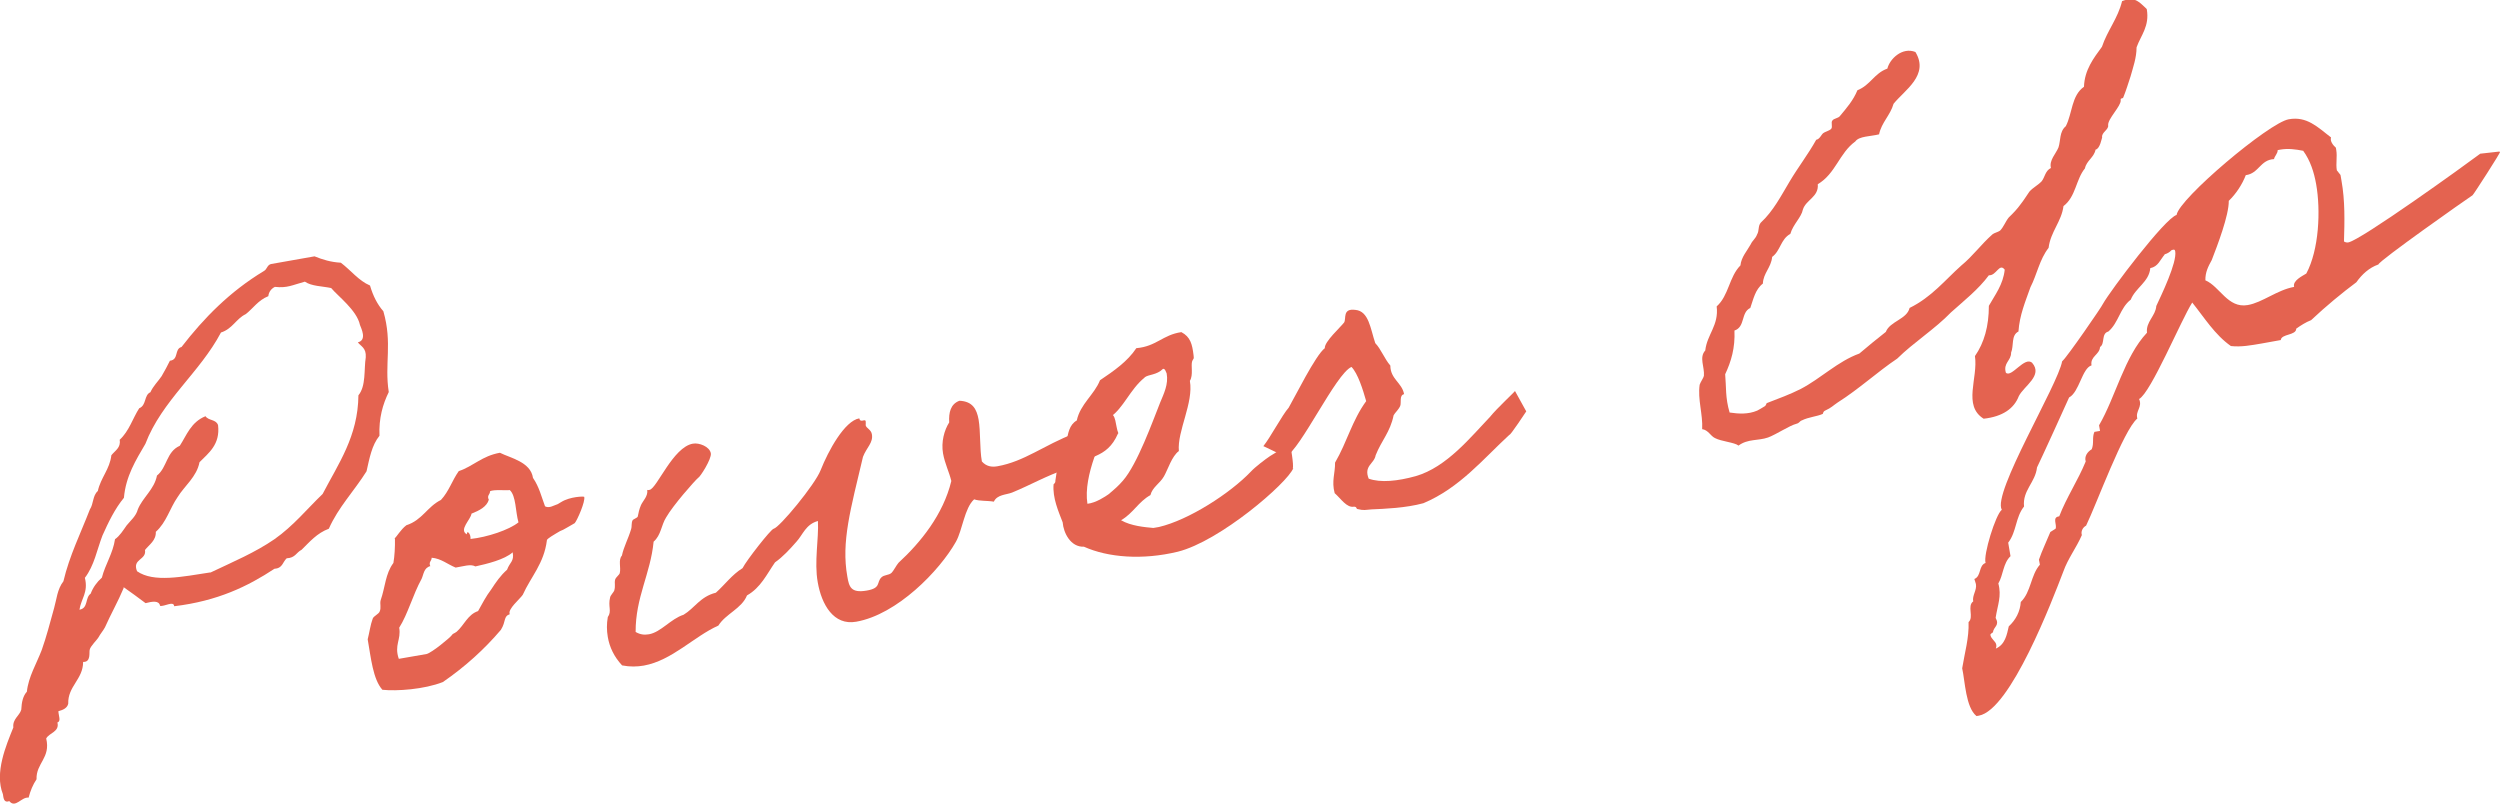 <?xml version="1.0" encoding="UTF-8"?>
<svg id="_レイヤー_2" data-name="レイヤー 2" xmlns="http://www.w3.org/2000/svg" viewBox="0 0 129.32 41.59">
  <defs>
    <style>
      .cls-1 {
        fill: #e46350;
        stroke-width: 0px;
      }
    </style>
  </defs>
  <g id="_背景" data-name="背景">
    <g>
      <path class="cls-1" d="M6.4,30.41c-.3.72-.67,1.36-.97,2.04-.09.17-.24.34-.33.51-.07.13-.43.47-.46.65-.04.13.08.65-.34.63,0,.9-.8,1.26-.77,2.16-.05.22-.25.32-.51.39.01.24.15.52-.05.58.12.49-.42.53-.58.83.24,1.01-.53,1.27-.5,2.11-.19.28-.32.6-.41.95-.37-.05-.68.57-1,.18-.28.11-.3-.16-.33-.36-.44-1.1.16-2.51.54-3.45-.05-.44.32-.6.41-.92.02-.4.09-.71.29-.93.08-.77.5-1.45.77-2.16.24-.68.42-1.37.64-2.17.13-.45.16-.97.48-1.38.31-1.32.89-2.48,1.37-3.72.19-.28.14-.72.41-.95.15-.69.62-1.13.7-1.85.2-.25.5-.39.43-.8.49-.45.68-1.12,1.01-1.63.39-.16.24-.68.58-.83.15-.33.39-.55.58-.83.16-.27.3-.54.43-.8.47-.05.22-.61.6-.71,1.16-1.5,2.49-2.86,4.26-3.93.17-.09.16-.3.36-.36l2.26-.4c.42.17.84.3,1.36.33.52.39.92.93,1.51,1.18.16.55.39.99.69,1.33.48,1.67.05,2.71.28,4.18-.31.63-.52,1.36-.48,2.26-.4.49-.52,1.18-.67,1.84-.64,1.02-1.46,1.86-1.95,2.97-.62.23-1,.69-1.41,1.09-.28.14-.32.42-.77.44-.21.19-.21.52-.63.54-1.38.91-2.94,1.67-5.19,1.94-.02-.3-.51.03-.73-.02-.05-.29-.4-.23-.75-.14-.38-.29-.76-.56-1.14-.83ZM10.88,29.62c1.2-.57,2.32-1.04,3.32-1.73.97-.68,1.69-1.57,2.49-2.34.81-1.56,1.83-2.98,1.85-5.1.4-.49.28-1.32.38-1.97.03-.49-.25-.56-.41-.77.49-.12.17-.73.11-.9-.16-.76-1.14-1.49-1.49-1.91-.47-.1-1.01-.09-1.36-.33-.66.18-.91.34-1.55.27-.19.09-.32.27-.34.48-.54.22-.77.62-1.17.93-.5.24-.68.76-1.28.95-1.09,2.07-3.06,3.53-3.91,5.76-.49.84-1.01,1.66-1.11,2.79-.47.57-.8,1.26-1.11,1.95-.29.75-.42,1.55-.91,2.19.19.75-.2,1.09-.28,1.65.47-.08.28-.62.58-.83.12-.32.32-.6.58-.83.18-.7.57-1.25.68-1.99.24-.16.43-.47.6-.71.2-.25.49-.48.58-.83.25-.62.85-1.03.99-1.75.53-.42.48-1.23,1.18-1.54.36-.55.57-1.22,1.33-1.53.16.24.54.15.65.46.12,1.01-.5,1.45-.96,1.92-.14.75-.78,1.23-1.13,1.8-.41.59-.58,1.31-1.13,1.8.02.45-.34.66-.56.94.09.53-.68.45-.41,1.1.86.6,2.35.28,3.79.06Z"/>
      <path class="cls-1" d="M20.41,27.85c.11-.08.31-.45.61-.68.83-.27,1.07-.95,1.79-1.31.41-.44.58-1.01.92-1.49.77-.26,1.19-.78,2.13-.95.53.27,1.59.47,1.71,1.3.32.46.45,1.01.62,1.46.04.05.2.09.42-.01.39-.16.03.02.42-.2.46-.29,1.19-.3,1.19-.27.07.23-.36,1.21-.49,1.36-.05.04-.17.09-.38.22-.44.26-.17.06-.58.31-.44.26-.49.33-.48.36-.15,1.2-.82,1.87-1.25,2.82-.14.21-.8.75-.67,1-.34.12-.18.36-.46.81-.85,1-1.84,1.9-3,2.7-.96.38-2.39.48-3.13.4-.49-.55-.59-1.65-.76-2.61.09-.35.14-.75.26-1.07.04-.13.32-.24.36-.37.09-.2,0-.39.05-.58.24-.68.24-1.37.66-1.93.06-.34.09-.83.08-1.25ZM22.27,29.28c-.35.09-.35.42-.46.66-.46.84-.71,1.82-1.16,2.53.11.62-.27.89-.02,1.61l1.44-.25c.29-.08,1.21-.85,1.28-.95.1-.14.11-.08.27-.2.39-.34.57-.89,1.11-1.07.21-.37.41-.77.68-1.12.24-.37.48-.72.82-1.02.14-.39.38-.43.29-.9-.42.38-1.34.6-1.93.73-.24-.14-.64,0-1.02.06-.42-.17-.75-.47-1.24-.51,0,.18-.17.21-.07.44ZM25.29,25.84c-.11.38-.5.57-.9.73-.04.31-.67.84-.24,1.07-.01-.24.21-.04.19.24.86-.09,2-.47,2.48-.86-.16-.55-.12-1.37-.45-1.67-.18.03-.82-.04-1.02.06,0,.18-.17.21-.07.43Z"/>
      <path class="cls-1" d="M57.83,22.43c-.58,1.34-1.58,1.13-2.67,1.83-1.08.37-1.79.8-2.81,1.22-.31.12-.77.1-.94.47-.34-.06-.73-.02-1.02-.12-.5.45-.6,1.58-.94,2.19-.85,1.51-3.05,3.77-5.16,4.14-1.17.21-1.79-.89-1.99-2.04-.19-1.06.06-2.25.01-3.17-.63.17-.78.71-1.11,1.07-.35.4-.71.79-1.11,1.07-.43.62-.74,1.31-1.45,1.71-.27.68-1.1.95-1.48,1.56-1.26.56-2.4,1.81-3.86,2.07-.35.06-.71.07-1.12-.01-.41-.44-.65-.94-.74-1.47-.06-.35-.06-.68,0-1.03.22-.31,0-.54.12-1.02.01-.09.19-.28.21-.34.08-.26,0-.39.05-.58.04-.13.23-.25.24-.34.07-.28-.09-.68.11-.9.1-.47.33-.87.48-1.38.04-.1,0-.3.07-.44.02-.06.25-.13.27-.2.05-.22.06-.34.17-.6.11-.23.37-.46.32-.78.03.02.09.01.12,0,.38-.07,1.21-2.21,2.24-2.39.32-.06.87.15.93.5.05.29-.57,1.25-.65,1.26-.21.19-1.29,1.41-1.66,2.05-.26.41-.26.92-.65,1.26-.16,1.66-.94,2.88-.93,4.67.24.14.45.16.69.12.62-.11,1.13-.8,1.79-1.01.57-.34.86-.94,1.67-1.14.47-.42.83-.93,1.38-1.27.2-.4,1.46-2.01,1.61-2.04.29-.05,2.14-2.28,2.43-3.03.4-1.01,1.24-2.55,2-2.68.05.26.3,0,.33.15.01.06,0,.15,0,.21.03.15.28.22.32.46.08.44-.27.68-.46,1.17-.64,2.71-1.13,4.4-.81,6.19.09.53.18.87,1,.73.76-.13.5-.42.76-.68.15-.15.38-.1.53-.24.08-.07.26-.41.36-.52,1.14-1.05,2.31-2.49,2.73-4.23-.12-.49-.33-.88-.43-1.43-.1-.59.06-1.19.32-1.6-.03-.51.07-.95.53-1.12.67.03.89.42.99.97.11.65.05,1.5.17,2.17.23.26.51.3.8.25,1.41-.25,2.38-1.08,3.99-1.7.46-.29,1.14-.9,1.79-1.01.38-.07.32.64.48,1Z"/>
      <path class="cls-1" d="M66.9,24.22c-.32.78-3.8,3.78-5.98,4.32-1.83.44-3.6.3-4.85-.26-.69.03-1.06-.72-1.1-1.26-.22-.57-.53-1.27-.47-1.97,0,0,.11-.08.09-.17.04-.31.26-1.8.58-2.01.07-.44.14-.9.53-1.12.18-.85.91-1.34,1.2-2.08.73-.49,1.43-.98,1.88-1.66,1.04-.09,1.36-.69,2.33-.83.47.25.56.62.63,1.19.04.23-.03.19-.07.31-.08.23.07.71-.12,1.02.2,1.14-.66,2.59-.57,3.63-.37.28-.56.94-.77,1.31-.21.37-.6.56-.7.97-.63.35-.89.94-1.52,1.3.51.3,1.24.36,1.67.4l.29-.05c1.54-.36,3.68-1.74,4.75-2.86.23-.25.76-.65,1-.81.25-.13.75-.53,1.05-.58,0,.06.19,1.05.12,1.22ZM59.21,19.53c-.77.62-1.08,1.58-1.81,2.07-.36,1.06-1.38,2.96-1.15,4.46.45-.05.93-.38,1.09-.49.32-.27.5-.42.75-.71.75-.86,1.54-3.08,1.92-4.03.19-.46.44-.95.34-1.51-.04-.08-.08-.26-.19-.24-.33.33-.74.28-.95.44Z"/>
      <path class="cls-1" d="M78.37,20.23s.58,1.05.58,1.05c0,0-.83,1.26-.87,1.21-1.35,1.24-2.57,2.75-4.45,3.54-.92.25-2,.29-2.69.32-.3.02-.38.07-.73-.02-.06-.02-.02-.12-.17-.12-.38.07-.68-.42-1-.7-.17-.63.03-1.03.02-1.58.63-1.08.88-2.18,1.61-3.18-.17-.6-.43-1.43-.76-1.77-.81.35-2.63,4.27-3.41,4.65,0,0-1.19-.58-1.15-.55.37-.46.98-1.62,1.31-1.99.3-.51,1.39-2.72,1.87-3.08-.03-.33.81-1.08,1-1.33.12-.2-.1-.74.58-.65.7.06.78.98,1.03,1.72.3.31.48.82.78,1.16,0,.7.61.89.71,1.48-.26.05-.13.45-.2.61-.09.2-.27.35-.34.48-.18.88-.62,1.29-.93,2.07-.07.44-.63.54-.36,1.21.61.22,1.5.13,2.43-.13,1.61-.46,2.87-2.05,3.84-3.06.37-.46,1.31-1.32,1.3-1.35Z"/>
      <path class="cls-1" d="M111.05.48c.15.88-.31,1.35-.53,1.97,0,.54-.18,1.03-.31,1.5-.14.42-.21.67-.38,1.1-.05.07-.15,0-.13.14.02.3-.68.96-.65,1.29.04.23-.36.37-.31.63-.02.03-.11.59-.34.63-.08.41-.47.57-.55.97-.47.57-.47,1.47-1.11,1.95-.1.8-.67,1.33-.77,2.16-.47.6-.6,1.38-.94,2.04-.26.74-.56,1.43-.62,2.29-.39.19-.23.74-.38,1.09.01.42-.42.53-.27,1.04.29.28.97-.87,1.36-.51.57.66-.42,1.19-.69,1.72-.25.65-.84,1.06-1.82,1.17-1.09-.68-.28-2.1-.45-3.24.48-.69.72-1.55.72-2.6.32-.57.74-1.1.82-1.87-.28-.37-.43.32-.82.29-.54.73-1.28,1.31-1.96,1.92-.84.87-1.93,1.55-2.78,2.39-1.03.69-1.96,1.56-3.08,2.27-.24.16-.32.27-.65.42-.11.05-.1.14-.12.17-.31.14-.73.16-1.09.34-.09.02-.13.14-.27.17-.38.1-1.02.54-1.47.71-.51.18-1.05.06-1.53.42-.21-.17-.88-.21-1.22-.39-.23-.11-.35-.42-.66-.46.04-.79-.24-1.53-.13-2.3.04-.13.21-.37.22-.46.04-.46-.26-.95.07-1.31.09-.83.71-1.3.59-2.28.63-.56.64-1.53,1.23-2.12.04-.43.35-.76.53-1.09.09-.2.25-.29.33-.51.12-.2.04-.43.19-.61.65-.6,1.05-1.39,1.5-2.14.44-.74.96-1.41,1.37-2.15.18-.03.26-.26.36-.34.08-.07.31-.12.41-.22.1-.11-.03-.33.07-.44.07-.1.31-.12.38-.22.35-.42.7-.82.91-1.34.68-.27.87-.88,1.55-1.12.12-.5.77-1.13,1.45-.86.73,1.2-.56,1.97-1.13,2.68-.17.6-.62.96-.75,1.58-.43.11-1.04.09-1.23.37-.83.6-1.01,1.66-1.94,2.21.06.66-.61.8-.77,1.31-.08.41-.5.75-.65,1.26-.5.27-.51.88-.94,1.19-.05.55-.46.84-.48,1.38-.4.31-.49.81-.65,1.26-.5.24-.25.98-.82,1.17.04.9-.17,1.6-.48,2.26.06.65,0,1.21.23,1.98.47.07.96.1,1.43-.1.11-.05.22-.13.38-.22.08-.04.09-.17.12-.17.6-.23,1.22-.46,1.75-.73,1.05-.55,1.92-1.43,3.03-1.83.45-.38.92-.77,1.37-1.12.21-.55,1.09-.65,1.23-1.24,1.14-.56,1.83-1.44,2.67-2.19.61-.5,1.02-1.09,1.62-1.62.08-.07.28-.11.39-.19.18-.18.28-.47.45-.68.23-.22.44-.44.61-.68.17-.21.31-.45.46-.66.2-.22.43-.32.63-.53.17-.21.18-.54.48-.69-.1-.4.26-.74.39-1.06.12-.35.04-.82.38-1.1.34-.66.29-1.59.94-2.04.03-.88.5-1.48.93-2.07.28-.84.83-1.48,1.04-2.36.71-.28.93.11,1.25.38Z"/>
      <path class="cls-1" d="M129.32,7.86c.06-.01-1.39,2.24-1.42,2.24-.38.25-4.84,3.39-4.87,3.58-.48.17-.85.51-1.14.92-.7.52-1.59,1.25-2.34,1.96-.28.11-.53.27-.77.44,0,.36-.77.26-.8.59l-1,.18c-.53.09-1.05.19-1.58.13-.83-.58-1.38-1.48-2-2.25-.57.89-2.14,4.67-2.75,4.99.19.42-.2.61-.09,1.01-.71.58-2.12,4.45-2.65,5.54-.17.09-.28.29-.22.49-.28.65-.72,1.21-.96,1.89-.56,1.46-2.73,7.16-4.37,7.45l-.12.02c-.56-.45-.59-1.8-.74-2.47.13-.81.36-1.57.33-2.39.29-.26-.09-.83.24-1.07-.06-.32.2-.58.14-.9l-.08-.26c.37-.15.21-.7.58-.83-.13-.4.52-2.51.84-2.75-.51-.85,2.91-6.47,3.12-7.68.24-.19,2.09-2.88,2.11-2.97.39-.7,3.21-4.43,3.81-4.6.12-.84,4.78-4.77,5.8-4.95.94-.17,1.49.4,2.19.94-.06.19.1.4.25.53l.02.12c.06.35-.03.7.03,1.05l.19.24.05.29c.19,1.05.16,2.12.13,3.15.07.05.16.06.22.05.65-.11,6.03-3.99,6.83-4.59l.98-.11ZM111.98,13.16c-.25.29-.34.63-.75.71-.06.71-.76,1.01-1.01,1.63-.56.43-.63,1.2-1.16,1.65-.38.1-.16.63-.43.8-.02.4-.52.48-.44.95-.49.15-.63,1.38-1.16,1.66-.02.06-1.52,3.35-1.66,3.62-.08.77-.76,1.19-.67,2.02-.45.56-.38,1.3-.82,1.87l.12.7c-.39.37-.37.97-.63,1.41.18.66-.04,1.12-.14,1.78.22.41-.1.44-.14.75-.05.04-.14.08-.13.14.04.21.27.32.3.49.02.09,0,.15-.02.21.48-.21.57-.71.67-1.15.36-.33.59-.77.62-1.26.54-.52.51-1.39.99-1.93l-.05-.26c.14-.42.42-1.01.59-1.43l.27-.17c.09-.2-.2-.6.19-.64.37-.97.97-1.86,1.37-2.84-.08-.26.09-.5.31-.63.13-.3.01-.61.14-.9l.29-.05-.05-.29c.86-1.48,1.31-3.55,2.48-4.79-.07-.56.45-.87.48-1.38.26-.56,1.08-2.25.98-2.83-.02-.09-.05-.11-.19-.06-.1.11-.24.19-.38.22ZM117.82,7.77c0,.18-.16.3-.19.46-.72.04-.78.74-1.46.83-.19.49-.5.96-.88,1.33.01.75-.59,2.31-.88,3.06-.18.33-.34.63-.33,1.05.75.32,1.16,1.46,2.19,1.28.76-.13,1.52-.78,2.4-.94-.09-.32.42-.56.63-.69.66-1.23.75-3.27.51-4.62-.11-.62-.3-1.22-.67-1.73-.41-.08-.78-.13-1.19-.06l-.15.03Z"/>
    </g>
  </g>
</svg>